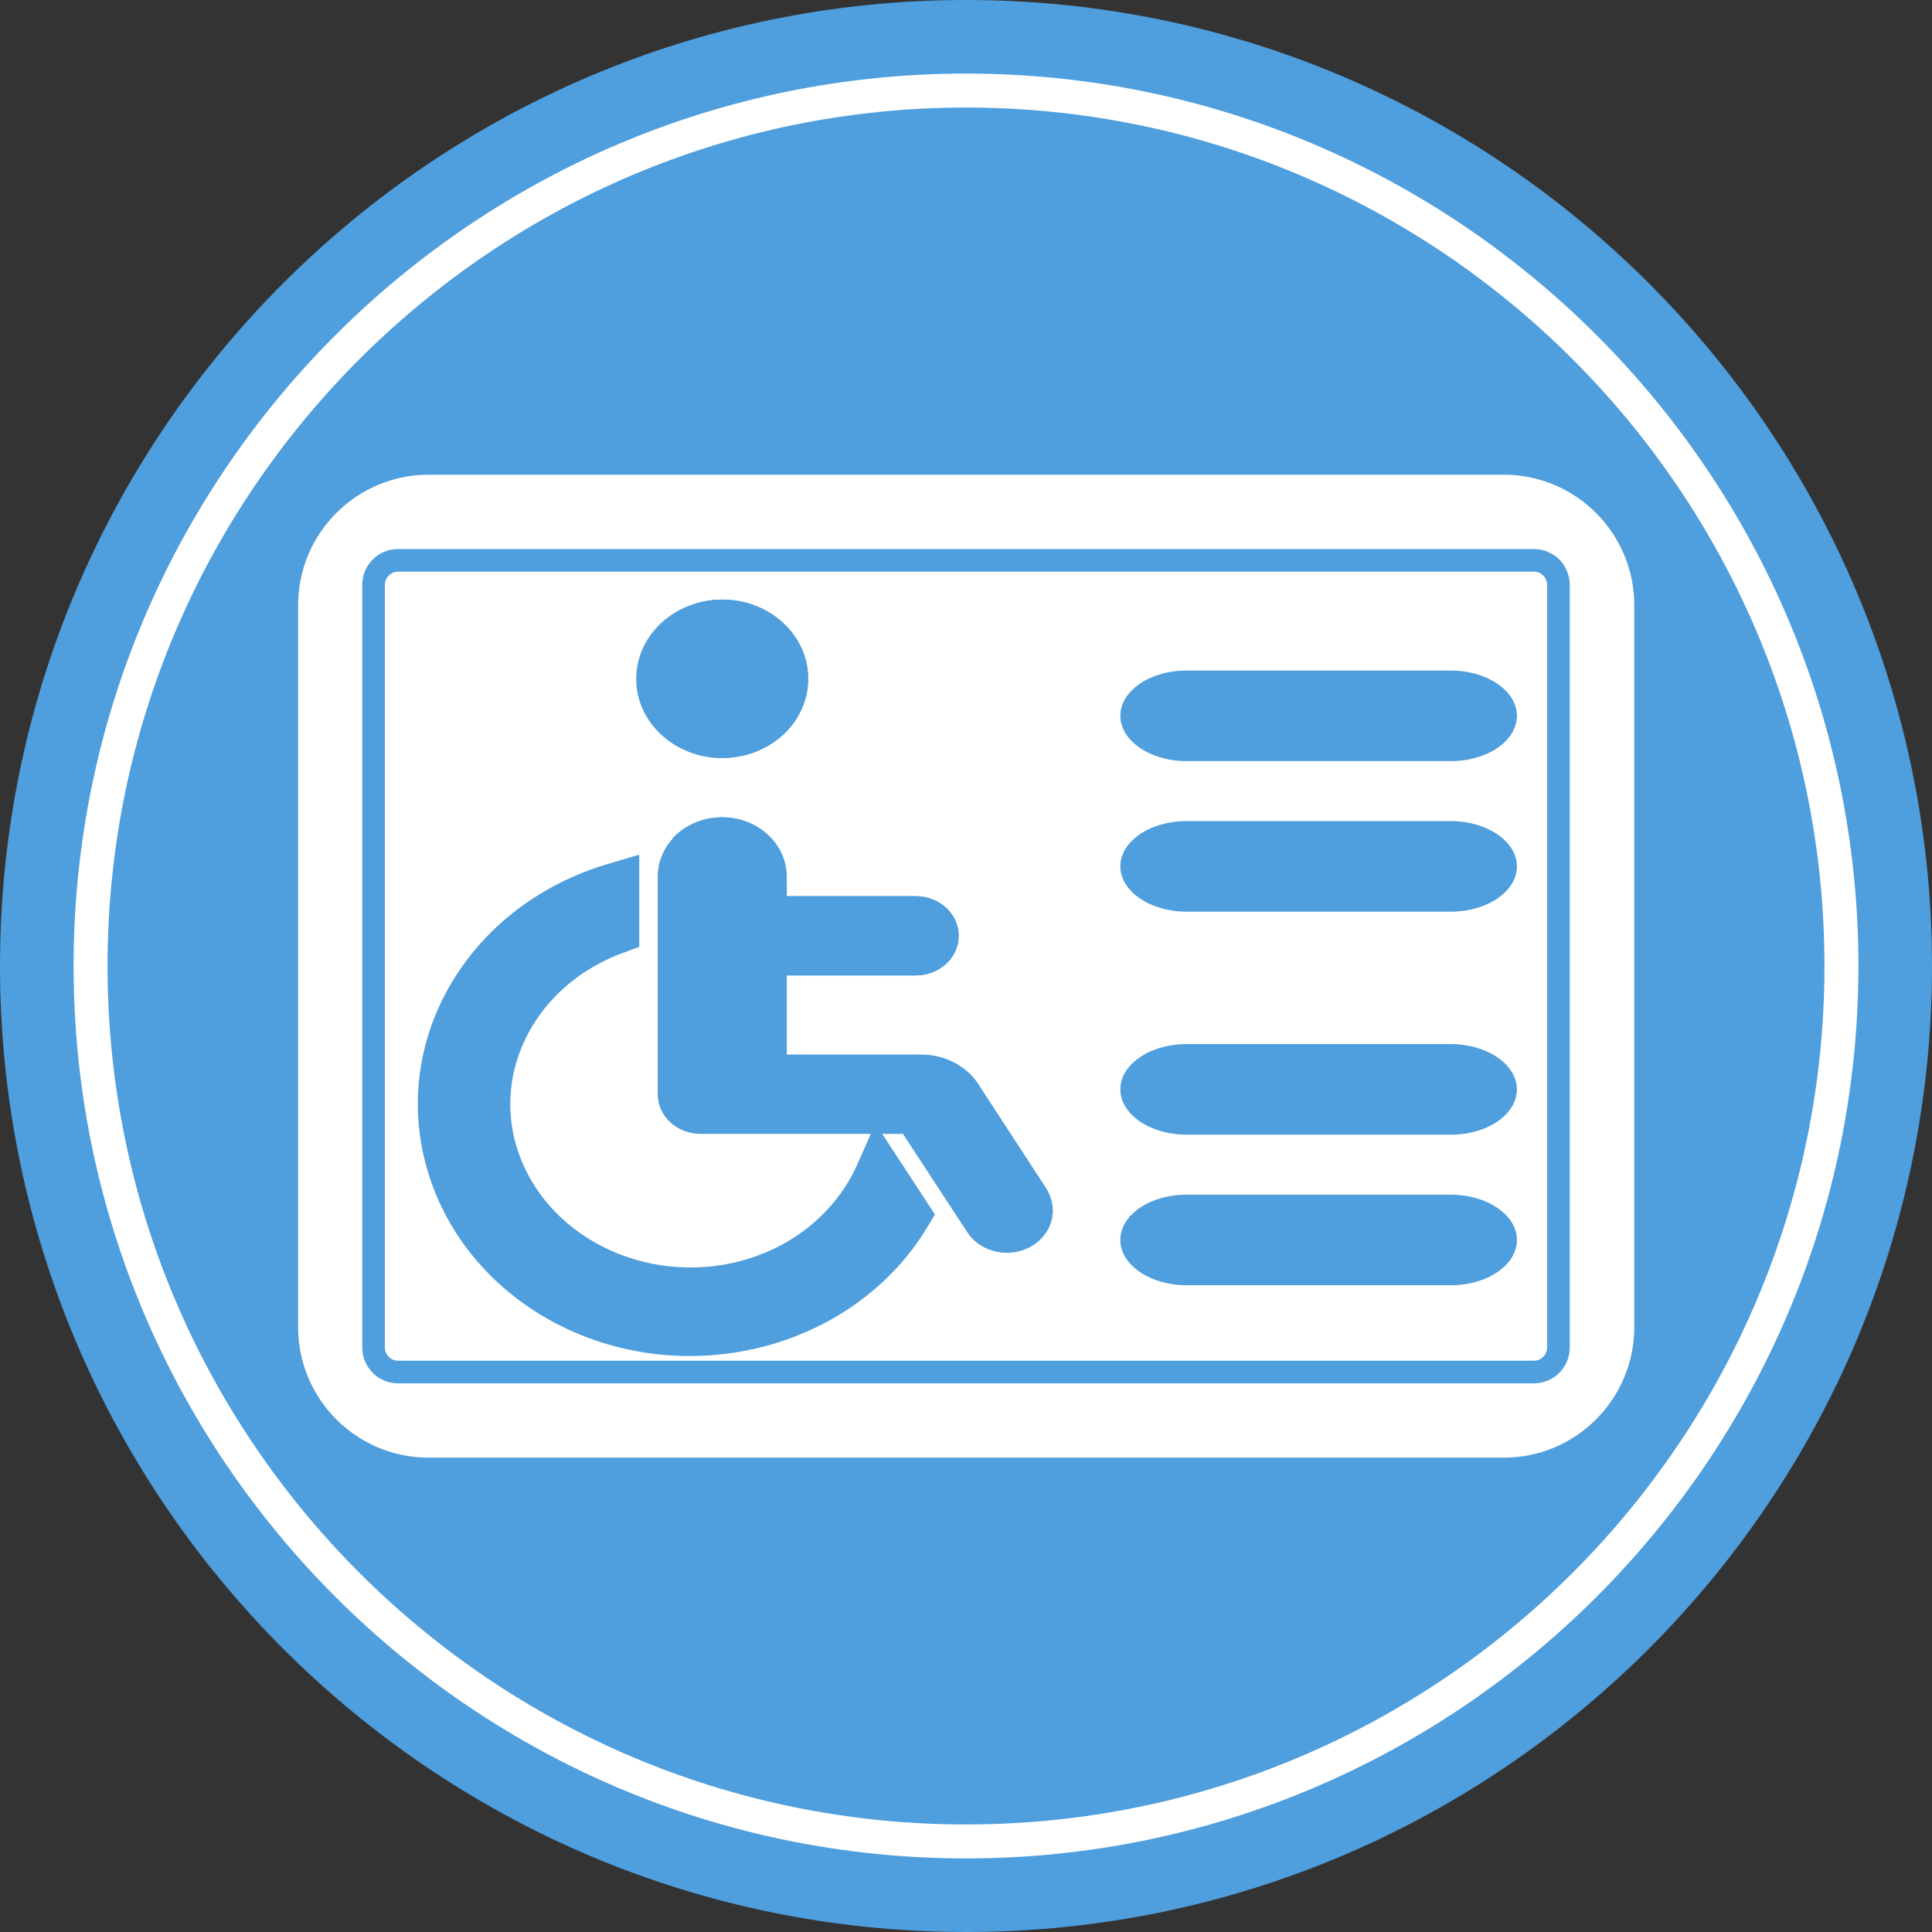 <?xml version="1.0" encoding="UTF-8"?>
<svg xmlns="http://www.w3.org/2000/svg" version="1.1" viewBox="0 0 512 512">
  <rect x="0" y="0" width="512" height="512" fill="#333333" stroke="none"/>
  <defs>
    <style>
      .cls-1 {
        stroke-width: 9px;
      }

      .cls-1, .cls-2, .cls-3, .cls-4, .cls-5, .cls-6, .cls-7 {
        stroke-miterlimit: 10;
      }

      .cls-1, .cls-2, .cls-8 {
        fill: #4f9edd;
      }

      .cls-1, .cls-3, .cls-4, .cls-6, .cls-7 {
        stroke: #fff;
      }

      .cls-2 {
        stroke-width: 13px;
      }

      .cls-2, .cls-5 {
        stroke: #4f9edd;
      }

      .cls-3 {
        fill: #eee;
      }

      .cls-3, .cls-4 {
        stroke-width: 4px;
      }

      .cls-4 {
        fill: #e0e0e0;
      }

      .cls-9, .cls-5, .cls-6, .cls-7 {
        fill: #fff;
      }

      .cls-5, .cls-6 {
        stroke-width: 6px;
      }

      .cls-7 {
        stroke-width: 5px;
      }

      .cls-10 {
        display: none;
      }
    </style>
  </defs>
  <!-- Generator: Adobe Illustrator 28.6.0, SVG Export Plug-In . SVG Version: 1.2.0 Build 709)  -->
  <g>
    <g id="Laudo_médico" class="cls-10">
      <path class="cls-8" d="M256.5-.6C115.3-.6.5,114.2.5,255.4s114.8,256,256,256,256-114.8,256-256S397.7-.6,256.5-.6h0Z"/>
      <path class="cls-1" d="M256.5,487.4c-127.9,0-232-104.1-232-232S128.6,23.4,256.5,23.4s232,104.1,232,232-104.1,232-232,232Z"/>
      <path class="cls-6" d="M440.2,349c0-31.2-25.8-57.2-59.4-60V91.4c0-3-2.7-5.5-5.9-5.5H125.7c-3.3,0-5.9,2.5-5.9,5.5v328.9c0,3,2.7,5.5,5.9,5.5h249.3c3.3,0,5.9-2.5,5.9-5.5v-11.2c33.6-2.9,59.3-28.9,59.4-60ZM131.6,414.8V96.9h237.4v192.1c-35.9,3-62.3,32.4-59.1,65.5,2.9,29,27.7,51.9,59.1,54.5v5.7h-237.4ZM374.9,398.4c-29.5,0-53.4-22.1-53.4-49.3s23.9-49.3,53.4-49.3,53.4,22.1,53.4,49.3c0,27.2-23.9,49.3-53.4,49.3Z"/>
      <path class="cls-7" d="M415,334.5c-2.2-2.3-5.9-2.5-8.4-.5,0,0,0,0,0,0l-43.3,35-13.9-12.8c-2.3-2.1-6.1-2.1-8.4,0s-2.3,5.6,0,7.8l17.8,16.4c2.2,2,5.8,2.1,8.1.2l47.5-38.4c2.5-2,2.7-5.5.6-7.7,0,0,0,0,0,0h0Z"/>
      <path class="cls-9" d="M244.4,345h-95c-3.3,0-5.9,2.5-5.9,5.5s2.7,5.5,5.9,5.5h95c3.3,0,5.9-2.5,5.9-5.5s-2.7-5.5-5.9-5.5Z"/>
      <path class="cls-9" d="M244.4,361.4h-95c-3.3,0-5.9,2.5-5.9,5.5s2.7,5.5,5.9,5.5h95c3.3,0,5.9-2.5,5.9-5.5s-2.7-5.5-5.9-5.5Z"/>
      <path class="cls-9" d="M185,377.9h-35.6c-3.3,0-5.9,2.5-5.9,5.5s2.7,5.5,5.9,5.5h35.6c3.3,0,5.9-2.5,5.9-5.5s-2.7-5.5-5.9-5.5Z"/>
      <path class="cls-9" d="M208.8,377.9h-5.9c-3.3,0-5.9,2.5-5.9,5.5s2.7,5.5,5.9,5.5h5.9c3.3,0,5.9-2.5,5.9-5.5s-2.7-5.5-5.9-5.5Z"/>
      <g>
        <circle class="cls-3" cx="238.1" cy="133.4" r="21.6"/>
        <path class="cls-4" d="M238.1,111.8c-2.8,0-5.5.5-8.1,1.6,11.1,4.5,16.4,17,12,28.1-2.2,5.4-6.5,9.8-12,12,11.1,4.5,23.7-.8,28.2-11.9,4.5-11.1-.8-23.7-11.9-28.2-2.6-1-5.3-1.6-8.1-1.6Z"/>
        <path class="cls-3" d="M288.4,236.1h-34.1v-21.6h32.4c6,0,10.8-4.8,10.8-10.8h0c0-6-4.8-10.8-10.8-10.8h-32.4v-5.4c0-9-7.3-16.2-16.2-16.2h0c-9,0-16.2,7.3-16.2,16.2v59.5c0,6,4.8,10.8,10.8,10.8h50.8l16.1,26.8c2.1,3.5,5.9,5.6,9.9,5.6h0c6.4,0,11.6-5.2,11.6-11.6,0-2.1-.6-4.2-1.7-6l-17.2-28.6c-2.9-4.9-8.2-7.9-13.9-7.9Z"/>
        <path class="cls-4" d="M321.2,278.6c0,4.9-3,9.2-7.6,10.9,0-2.1-.6-4.2-1.7-6.1l-17.2-28.6c-2.9-4.9-8.2-7.9-13.9-7.9h-42.7v-54.1c0-7.5-5.1-14-12.4-15.8.3-.4.6-.7,1-1.1,6.3-6.3,16.6-6.3,22.9,0,3,3,4.8,7.2,4.8,11.5v5.4h32.4c6,0,10.8,4.9,10.8,10.8,0,6-4.8,10.8-10.8,10.8h-32.4v21.6h34.1c5.7,0,11,3,13.9,7.9l17.2,28.6c1.1,1.8,1.7,3.8,1.7,5.9Z"/>
        <path class="cls-3" d="M284.3,280c-16.8,30-54.7,40.7-84.6,23.9-30-16.8-40.7-54.7-23.9-84.6,7.7-13.8,20.3-24.1,35.3-28.9v11.5c-26.4,10.5-39.2,40.3-28.7,66.7,10.5,26.4,40.3,39.2,66.7,28.7,13-5.2,23.4-15.4,28.6-28.4l6.7,11.1Z"/>
      </g>
    </g>
    <g id="Diagnótico_e_relatório_médico" class="cls-10">
      <path class="cls-8" d="M256.5-.6C115.3-.6.5,114.2.5,255.4s114.8,256,256,256,256-114.8,256-256S397.7-.6,256.5-.6h0Z"/>
      <path class="cls-1" d="M256.5,487.4c-127.9,0-232-104.1-232-232S128.6,23.4,256.5,23.4s232,104.1,232,232-104.1,232-232,232Z"/>
      <path class="cls-6" d="M440.2,349c0-31.2-25.8-57.2-59.4-60V91.4c0-3-2.7-5.5-5.9-5.5H125.7c-3.3,0-5.9,2.5-5.9,5.5v328.9c0,3,2.7,5.5,5.9,5.5h249.3c3.3,0,5.9-2.5,5.9-5.5v-11.2c33.6-2.9,59.3-28.9,59.4-60ZM131.6,414.8V96.9h237.4v192.1c-35.9,3-62.3,32.4-59.1,65.5,2.9,29,27.7,51.9,59.1,54.5v5.7h-237.4ZM374.9,398.4c-29.5,0-53.4-22.1-53.4-49.3s23.9-49.3,53.4-49.3,53.4,22.1,53.4,49.3c0,27.2-23.9,49.3-53.4,49.3Z"/>
      <path class="cls-7" d="M415,334.5c-2.2-2.3-5.9-2.5-8.4-.5,0,0,0,0,0,0l-43.3,35-13.9-12.8c-2.3-2.1-6.1-2.1-8.4,0s-2.3,5.6,0,7.8l17.8,16.4c2.2,2,5.8,2.1,8.1.2l47.5-38.4c2.5-2,2.7-5.5.6-7.7,0,0,0,0,0,0h0Z"/>
      <path class="cls-9" d="M244.4,294.2h-95c-3.3,0-5.9,2.5-5.9,5.5s2.7,5.5,5.9,5.5h95c3.3,0,5.9-2.5,5.9-5.5s-2.7-5.5-5.9-5.5Z"/>
      <path class="cls-9" d="M244.4,310.7h-95c-3.3,0-5.9,2.5-5.9,5.5s2.7,5.5,5.9,5.5h95c3.3,0,5.9-2.5,5.9-5.5s-2.7-5.5-5.9-5.5Z"/>
      <path class="cls-9" d="M185,327.1h-35.6c-3.3,0-5.9,2.5-5.9,5.5s2.7,5.5,5.9,5.5h35.6c3.3,0,5.9-2.5,5.9-5.5s-2.7-5.5-5.9-5.5Z"/>
      <path class="cls-9" d="M208.8,327.1h-5.9c-3.3,0-5.9,2.5-5.9,5.5s2.7,5.5,5.9,5.5h5.9c3.3,0,5.9-2.5,5.9-5.5s-2.7-5.5-5.9-5.5Z"/>
      <path class="cls-9" d="M149.4,283.3h201.8c3.3,0,5.9-2.5,5.9-5.5v-21.9c0-3-2.7-5.5-5.9-5.5h-201.8c-3.3,0-5.9,2.5-5.9,5.5v21.9c0,3,2.7,5.5,5.9,5.5ZM155.3,261.3h189.9v11h-189.9v-11Z"/>
      <path class="cls-7" d="M179.1,173.6h13.2c3.2,10.7,12.4,22.4,27.3,35,8.6,7.2,17.8,13.7,27.5,19.5,1.9,1.1,4.4,1.1,6.3,0,9.7-5.8,18.9-12.4,27.5-19.5,13.7-11.5,22.5-22.3,26.4-32.2h20.1c3.3,0,5.9-2.5,5.9-5.5s-2.7-5.5-5.9-5.5h-17.8c0,0,0-.2,0-.2v-6.7c0-19.1-16.8-34.6-37.5-34.6-8.9,0-16.2,6.3-21.9,11.4-5.6-5.2-13-11.4-21.9-11.4-20.7,0-37.5,15.5-37.5,34.6v4.2h-11.9c-3.3,0-5.9,2.5-5.9,5.5s2.7,5.5,5.9,5.5ZM250.3,216.9c-13.4-8.3-38.4-26.6-45.6-43.3h7.5l13.1,12.1c2.3,2.1,6.1,2.1,8.4,0h0s19.5-18,19.5-18l7.7,7.1c1.1,1,2.6,1.6,4.2,1.6h29.4c-8.5,15.9-31.6,32.7-44.2,40.5h0ZM202.8,158.4c0-13.1,11.5-23.7,25.6-23.7,4.7,0,10.5,5.5,14.8,9.5,1,1,2,1.9,2.9,2.7,2.3,2,5.9,2,8.2,0,1-.8,1.9-1.7,2.9-2.7,4.3-4,10.1-9.5,14.8-9.5,14.2,0,25.6,10.6,25.6,23.7v6.7c0,0,0,.2,0,.2h-30.2l-10.1-9.4c-2.3-2.1-6.1-2.1-8.4,0,0,0,0,0,0,0l-19.5,18-10.6-9.8c-1.1-1-2.6-1.6-4.2-1.6h-11.9v-4.2Z"/>
    </g>
    <g id="habiltacao">
      <g>
        <g>
          <path class="cls-8" d="M354.2,209.2c-2-1.2-4.2-1.5-6.3-.8,4.8-5.4,7.8-12.6,7.8-20.7,0-16.4-12.4-29.8-27.7-29.8s-27.7,13.4-27.7,29.8,3,15.3,7.8,20.7c-2.1-.7-4.4-.4-6.3.8-15.1,9.6-24.6,26.6-25.4,45.4-.2,4.1,2.4,7.8,6.1,8.8,14.4,3.7,29.7,5.6,45.5,5.6s31.1-1.9,45.5-5.6c3.7-1,6.3-4.6,6.1-8.8-.8-18.8-10.3-35.8-25.4-45.4h0Z"/>
          <path class="cls-8" d="M327.9,175.1c6.4,0,11.7,5.6,11.7,12.5s-5.2,12.5-11.7,12.5-11.7-5.6-11.7-12.5,5.2-12.5,11.7-12.5Z"/>
        </g>
        <path class="cls-8" d="M327.9,251.7c-12,0-23.6-1.2-34.7-3.5,1.8-8.3,6.2-15.8,12.4-21.1,6.7,4.4,14.4,6.7,22.3,6.7s15.6-2.3,22.3-6.7c6.3,5.4,10.6,12.8,12.4,21.1-11.1,2.3-22.7,3.5-34.7,3.5h0Z"/>
      </g>
      <path class="cls-8" d="M256,0C114.8,0,0,114.8,0,256s114.8,256,256,256,256-114.8,256-256S397.2,0,256,0h0Z"/>
      <path class="cls-1" d="M256,488c-127.9,0-232-104.1-232-232S128.1,24,256,24s232,104.1,232,232-104.1,232-232,232Z"/>
      <path class="cls-9" d="M398.4,125.8H113.6c-19.1,0-34.6,15.5-34.6,34.6v191.3c0,19.1,15.5,34.6,34.6,34.6h284.9c19.1,0,34.6-15.5,34.6-34.6v-191.3c0-19.1-15.5-34.6-34.6-34.6Z"/>
      <path class="cls-5" d="M413,357.1c0,3.6-2.9,6.5-6.5,6.5H105.5c-3.6,0-6.5-2.9-6.5-6.5v-202.1c0-3.6,2.9-6.5,6.5-6.5h301c3.6,0,6.5,2.9,6.5,6.5v202.1h0Z"/>
      <path class="cls-8" d="M402,288.7c0,6.6-7.8,12-17.5,12h-70.1c-9.6,0-17.5-5.4-17.5-12s7.8-12,17.5-12h70.1c9.6,0,17.5,5.4,17.5,12Z"/>
      <path class="cls-8" d="M402,328.6c0,6.6-7.8,12-17.5,12h-70.1c-9.6,0-17.5-5.4-17.5-12s7.8-12,17.5-12h70.1c9.6,0,17.5,5.4,17.5,12Z"/>
      <path class="cls-8" d="M402,189.7c0,6.6-7.8,12-17.5,12h-70.1c-9.6,0-17.5-5.4-17.5-12s7.8-12,17.5-12h70.1c9.6,0,17.5,5.4,17.5,12Z"/>
      <path class="cls-8" d="M402,229.6c0,6.6-7.8,12-17.5,12h-70.1c-9.6,0-17.5-5.4-17.5-12s7.8-12,17.5-12h70.1c9.6,0,17.5,5.4,17.5,12Z"/>
      <g>
        <ellipse class="cls-8" cx="191.4" cy="179.9" rx="22.8" ry="21"/>
        <path class="cls-8" d="M191.4,158.9c-2.9,0-5.8.5-8.6,1.6,11.7,4.3,17.3,16.5,12.6,27.2-2.3,5.3-6.9,9.5-12.6,11.6,11.7,4.3,25-.8,29.7-11.6,4.7-10.7-.9-22.9-12.6-27.3-2.7-1-5.6-1.5-8.6-1.5Z"/>
        <path class="cls-8" d="M244.4,279.5h-35.9v-21h34.2c6.3,0,11.4-4.7,11.4-10.5h0c0-5.8-5.1-10.5-11.4-10.5h-34.2v-5.2c0-8.7-7.7-15.7-17.1-15.7h0c-9.4,0-17.1,7-17.1,15.7v57.7c0,5.8,5.1,10.5,11.4,10.5h53.6l17,26c2.2,3.4,6.2,5.5,10.5,5.5h0c6.8,0,12.2-5,12.2-11.2,0-2-.6-4-1.7-5.8l-18.1-27.8c-3.1-4.7-8.7-7.6-14.7-7.6Z"/>
        <path class="cls-8" d="M279,320.6c0,4.7-3.2,8.9-8,10.6,0-2.1-.6-4.1-1.8-5.9l-18.1-27.7c-3.1-4.8-8.6-7.7-14.7-7.7h-45.1v-52.4c0-7.3-5.4-13.6-13.1-15.3.3-.4.7-.7,1-1,6.7-6.1,17.5-6.2,24.2,0,3.2,3,5,7,5,11.1v5.2h34.2c6.3,0,11.4,4.7,11.4,10.5,0,5.8-5.1,10.5-11.4,10.5h-34.2v21h35.9c6,0,11.6,2.9,14.7,7.7l18.1,27.7c1.1,1.7,1.8,3.7,1.8,5.8Z"/>
        <path class="cls-2" d="M240.1,322c-17.7,29.1-57.7,39.4-89.3,23.2-31.6-16.3-42.9-53-25.2-82,8.1-13.3,21.4-23.3,37.3-28v11.2c-27.8,10.2-41.4,39.1-30.3,64.6,11.1,25.5,42.5,38,70.3,27.9,13.7-5,24.6-15,30.2-27.6l7,10.7Z"/>
      </g>
    </g>
  </g>
</svg>